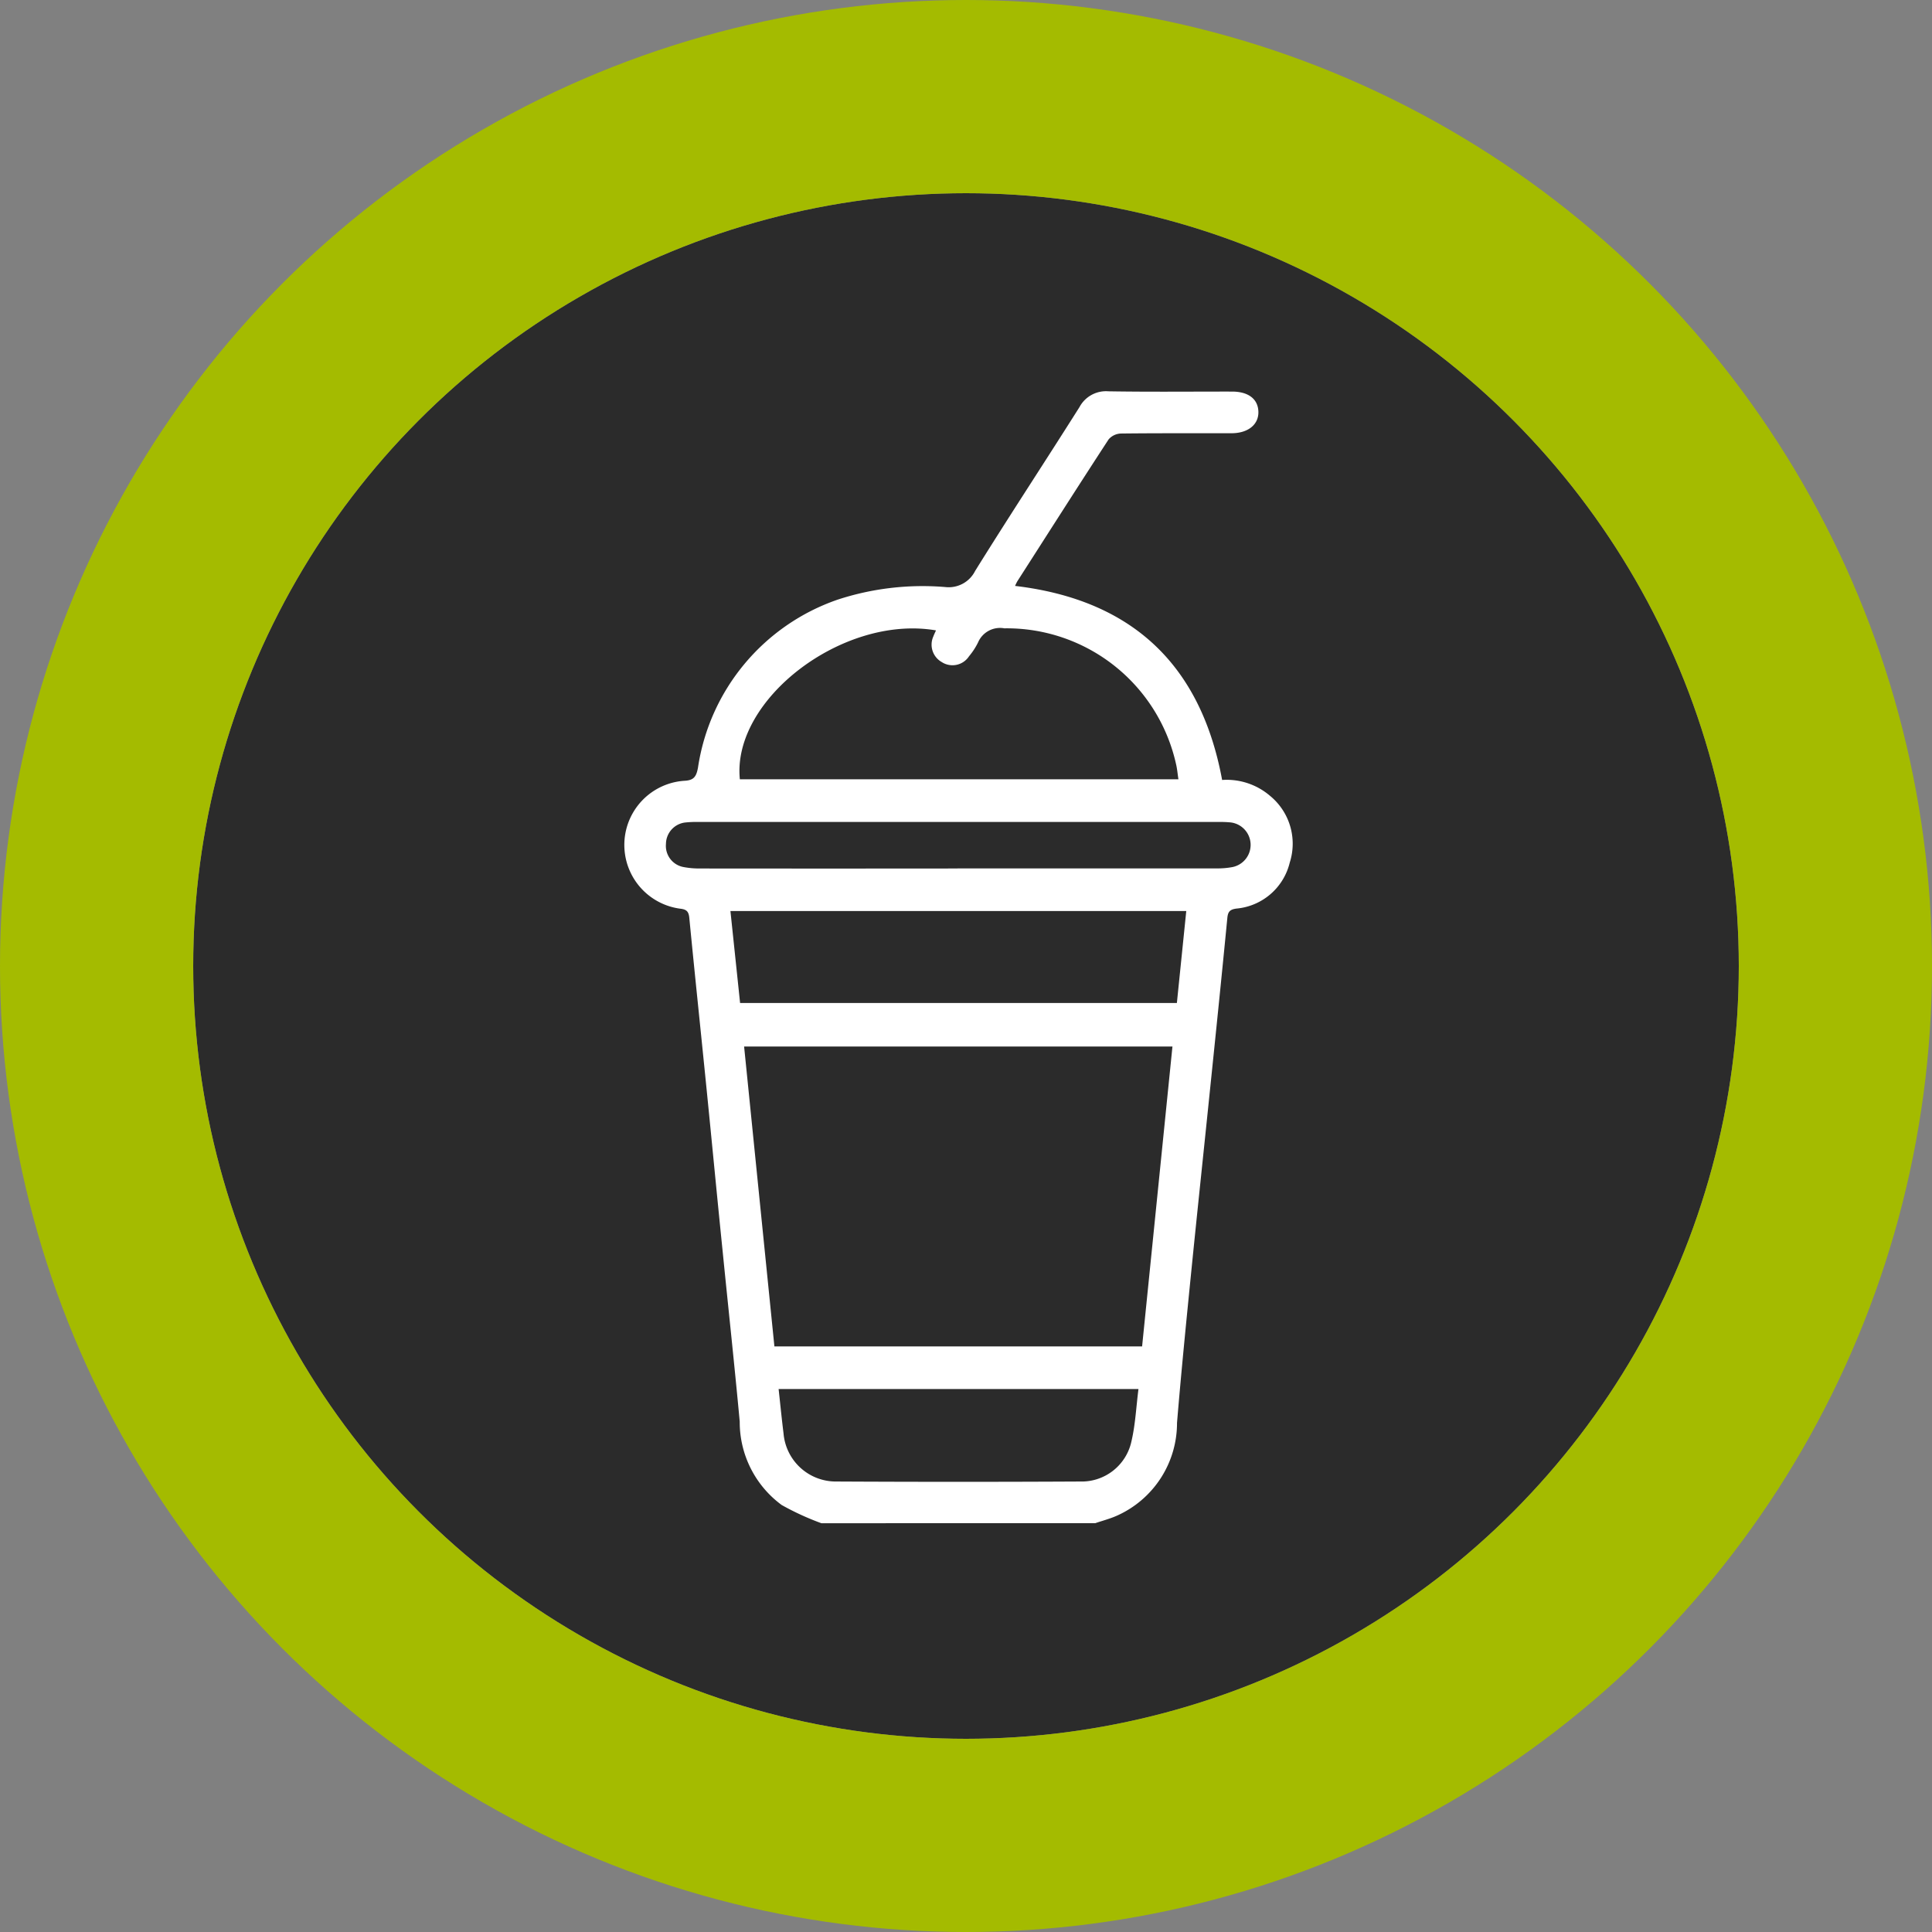 <?xml version="1.0" encoding="UTF-8"?>
<svg xmlns="http://www.w3.org/2000/svg" xmlns:xlink="http://www.w3.org/1999/xlink" width="100" height="100" viewBox="0 0 100 100">
  <rect x="0" y="0" width="100" height="100" fill="#808080" stroke="none"/>
  <defs>
    <clipPath id="clip-path">
      <rect id="Rectangle_323" data-name="Rectangle 323" width="34.595" height="58.589" fill="#fff"></rect>
    </clipPath>
  </defs>
  <g id="Group_447" data-name="Group 447" transform="translate(-177 -1525)">
    <g id="Ellipse_47" data-name="Ellipse 47" transform="translate(187 1535)" fill="#2b2b2b" stroke="#a4bb00" stroke-width="10">
      <circle cx="40" cy="40" r="40" stroke="none"></circle>
      <circle cx="40" cy="40" r="45" fill="none"></circle>
    </g>
    <g id="Group_420" data-name="Group 420" transform="translate(209.315 1545.254)">
      <g id="Group_419" data-name="Group 419" clip-path="url(#clip-path)">
        <path id="Path_305" data-name="Path 305" d="M10.2,58.588a14.112,14.112,0,0,1-2.052-.941,5.326,5.326,0,0,1-2.175-4.32c-.272-2.937-.59-5.871-.883-8.806C4.8,41.68,4.531,38.838,4.246,36c-.292-2.916-.6-5.831-.883-8.749-.033-.342-.157-.437-.48-.473a3.328,3.328,0,0,1,.2-6.617c.5-.02.64-.194.73-.685a10.9,10.9,0,0,1,7.227-8.692,14.129,14.129,0,0,1,5.577-.652,1.53,1.53,0,0,0,1.542-.837c1.769-2.846,3.611-5.645,5.4-8.478A1.556,1.556,0,0,1,25.055,0c2.134.035,4.27.012,6.4.014.849,0,1.349.388,1.364,1.048s-.534,1.106-1.387,1.108c-1.906.005-3.813-.008-5.719.015a.883.883,0,0,0-.644.3c-1.592,2.439-3.157,4.9-4.728,7.349a2.575,2.575,0,0,0-.116.239q9.058,1.072,10.717,10.044a3.445,3.445,0,0,1,2.474.817,3.2,3.2,0,0,1,1.026,3.459,3.127,3.127,0,0,1-2.76,2.381c-.33.046-.438.152-.47.484-.288,2.974-.593,5.947-.9,8.92-.328,3.2-.669,6.4-.989,9.6-.253,2.538-.506,5.076-.716,7.618a5.249,5.249,0,0,1-3.108,4.8c-.36.162-.748.261-1.123.389ZM7.768,49.436H26.8l1.571-15.521H6.2L7.768,49.436m8.367-37.06c-4.811-.833-10.579,3.573-10.155,7.706h22.7c-.044-.289-.064-.534-.12-.772a8.979,8.979,0,0,0-8.89-7.042,1.237,1.237,0,0,0-1.361.73,3.538,3.538,0,0,1-.467.716,1.021,1.021,0,0,1-1.413.3A1.035,1.035,0,0,1,16,12.677c.032-.089.075-.175.131-.3M5.991,31.662H28.6l.486-4.76H5.492l.5,4.76m20.62,19.979H7.986c.087.793.161,1.547.255,2.3a2.717,2.717,0,0,0,2.727,2.488q6.318.033,12.637,0a2.636,2.636,0,0,0,2.648-2.1c.2-.864.241-1.763.359-2.691M17.245,24.695q6.72,0,13.441,0a4.2,4.2,0,0,0,.793-.07,1.171,1.171,0,0,0-.109-2.312,5.959,5.959,0,0,0-.628-.023q-13.469,0-26.938,0a5.413,5.413,0,0,0-.628.026,1.127,1.127,0,0,0-1.021,1.109,1.113,1.113,0,0,0,.914,1.2,4.407,4.407,0,0,0,.85.074q6.663.007,13.326,0" transform="translate(0 0)" fill="#fff"></path>
      </g>
    </g>
  </g>
</svg>

